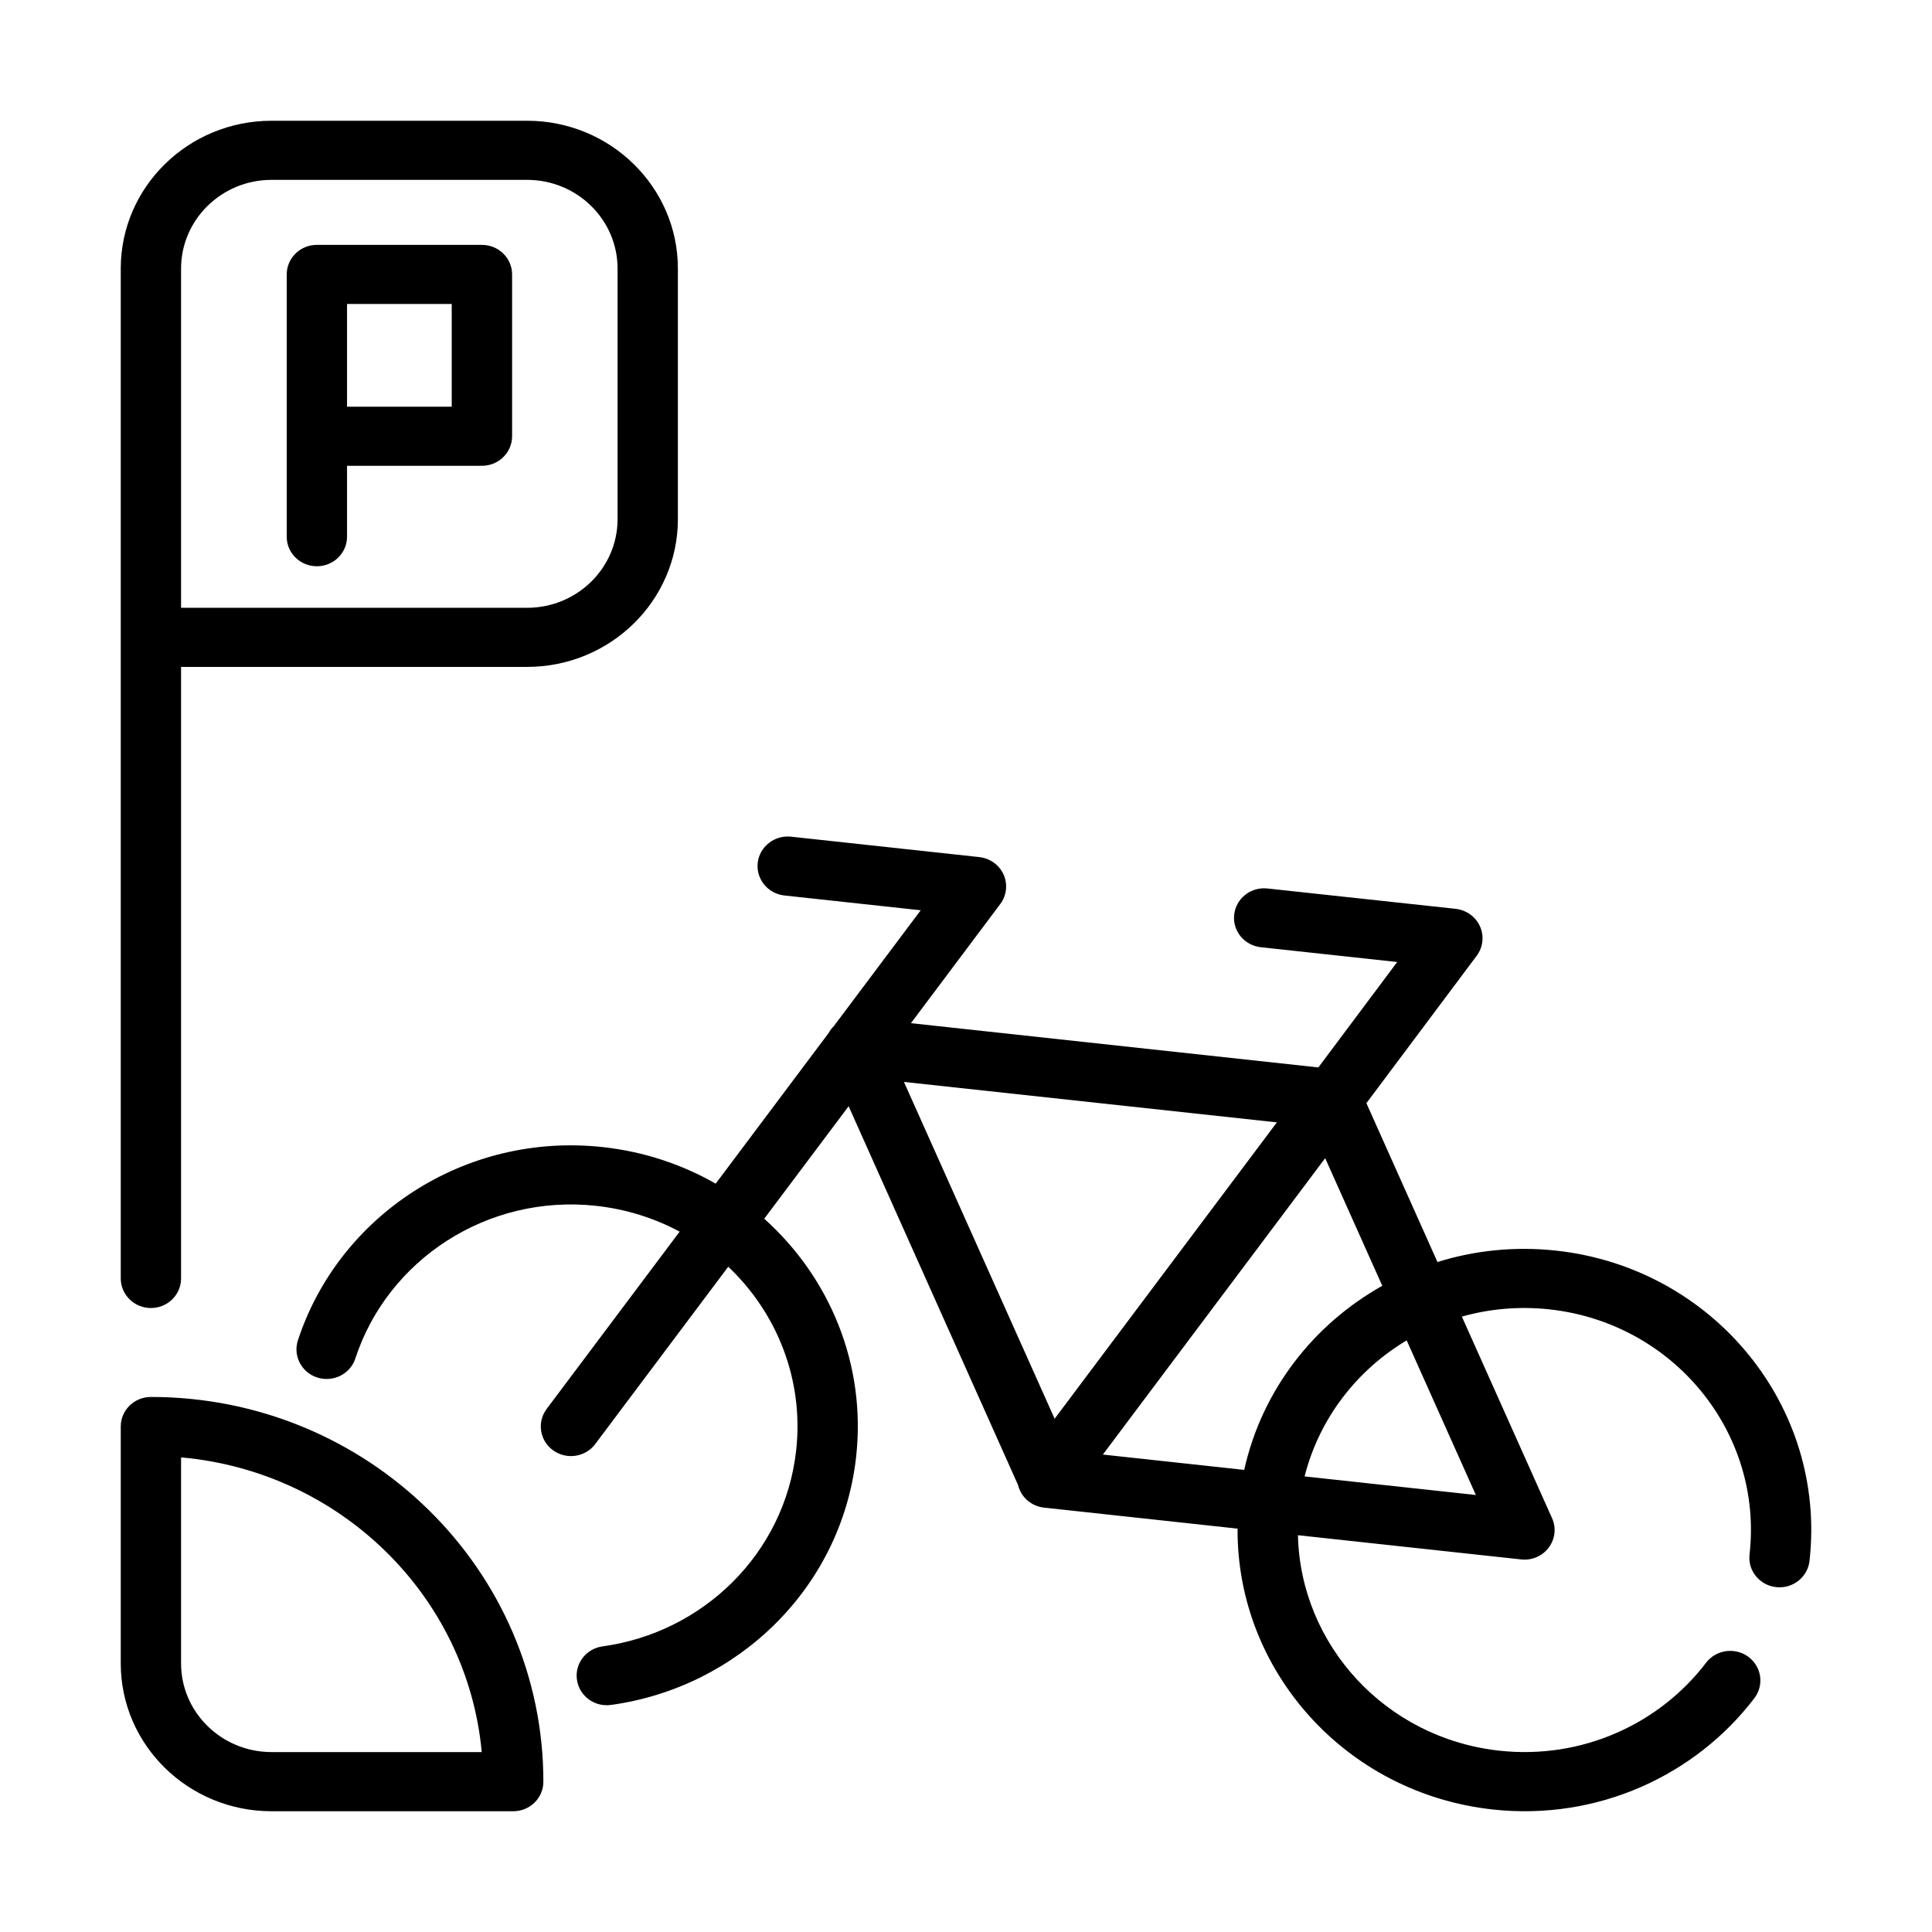<svg width="32" height="32" viewBox="0 0 32 32" fill="none" xmlns="http://www.w3.org/2000/svg">
<path fill-rule="evenodd" clip-rule="evenodd" d="M4.498 2.979C3.671 2.979 2.999 3.638 2.999 4.449V10.067H8.73C9.558 10.067 10.229 9.409 10.229 8.598V4.449C10.229 3.638 9.558 2.979 8.73 2.979H4.498ZM2.999 11.046H8.73C10.109 11.046 11.228 9.949 11.228 8.598V4.449C11.228 3.097 10.109 2 8.73 2H4.498C3.119 2 2 3.097 2 4.449V21.175C2 21.445 2.224 21.665 2.5 21.665C2.776 21.665 2.999 21.445 2.999 21.175V11.046ZM4.749 4.546C4.749 4.275 4.972 4.056 5.248 4.056H7.982C8.258 4.056 8.482 4.275 8.482 4.546V7.225C8.482 7.496 8.258 7.715 7.982 7.715H5.748V8.89C5.748 9.16 5.524 9.379 5.248 9.379C4.972 9.379 4.749 9.16 4.749 8.89V4.546ZM5.748 5.035V6.736H7.482V5.035H5.748ZM12.55 14.291C12.581 14.023 12.827 13.829 13.102 13.858L16.22 14.196C16.398 14.216 16.551 14.326 16.623 14.486C16.694 14.647 16.673 14.832 16.568 14.973L15.088 16.947L21.836 17.68L23.142 15.934L20.883 15.689C20.609 15.659 20.411 15.417 20.442 15.148C20.472 14.88 20.719 14.686 20.993 14.716L24.11 15.053C24.288 15.073 24.441 15.183 24.513 15.343C24.585 15.503 24.564 15.689 24.459 15.83L22.632 18.272L23.809 20.903C24.424 20.711 25.089 20.64 25.772 20.714C28.379 20.997 30.26 23.299 29.971 25.855C29.94 26.124 29.693 26.318 29.419 26.288C29.145 26.258 28.947 26.016 28.978 25.747C29.206 23.729 27.721 21.911 25.662 21.687C25.16 21.633 24.67 21.678 24.213 21.807L25.707 25.146C25.779 25.306 25.758 25.492 25.652 25.633C25.546 25.774 25.372 25.849 25.195 25.829L21.498 25.428C21.539 27.242 22.946 28.791 24.836 28.997C26.206 29.146 27.487 28.552 28.258 27.54C28.423 27.324 28.736 27.279 28.957 27.441C29.178 27.603 29.223 27.91 29.058 28.127C28.084 29.405 26.463 30.16 24.726 29.971C22.287 29.705 20.483 27.673 20.498 25.319L17.293 24.971C17.116 24.952 16.962 24.841 16.891 24.681C16.878 24.653 16.868 24.624 16.861 24.594L14.056 18.323L12.658 20.186C13.741 21.156 14.353 22.602 14.179 24.14C13.934 26.301 12.219 27.951 10.12 28.239C9.846 28.277 9.594 28.09 9.556 27.822C9.517 27.554 9.708 27.306 9.981 27.269C11.639 27.042 12.993 25.738 13.186 24.032C13.319 22.855 12.869 21.745 12.062 20.981L9.859 23.918C9.696 24.136 9.383 24.182 9.161 24.022C8.939 23.862 8.891 23.555 9.054 23.337L11.257 20.4C10.84 20.176 10.372 20.027 9.87 19.972C8.067 19.777 6.419 20.869 5.886 22.5C5.802 22.758 5.52 22.899 5.258 22.817C4.995 22.734 4.85 22.458 4.934 22.201C5.61 20.135 7.695 18.751 9.98 18.999C10.663 19.073 11.296 19.286 11.854 19.605L13.727 17.107C13.738 17.087 13.75 17.068 13.764 17.049C13.778 17.031 13.793 17.013 13.81 16.997L15.25 15.077L12.992 14.832C12.718 14.802 12.52 14.56 12.55 14.291ZM18.267 24.092L20.608 24.346C20.902 23.024 21.757 21.935 22.895 21.297L21.949 19.183L18.267 24.092ZM21.149 18.59L17.468 23.499L14.972 17.92L21.149 18.59ZM23.299 22.201C22.475 22.693 21.852 23.492 21.608 24.454L24.445 24.762L23.299 22.201ZM2 23.628C2 23.357 2.224 23.138 2.5 23.138C6.088 23.138 9 25.993 9 29.51C9 29.781 8.776 30 8.501 30H4.498C3.119 30 2 28.903 2 27.551V23.628ZM2.999 24.139V27.551C2.999 28.362 3.671 29.02 4.498 29.02H7.979C7.741 26.434 5.637 24.372 2.999 24.139Z" fill="black"/>
</svg>
